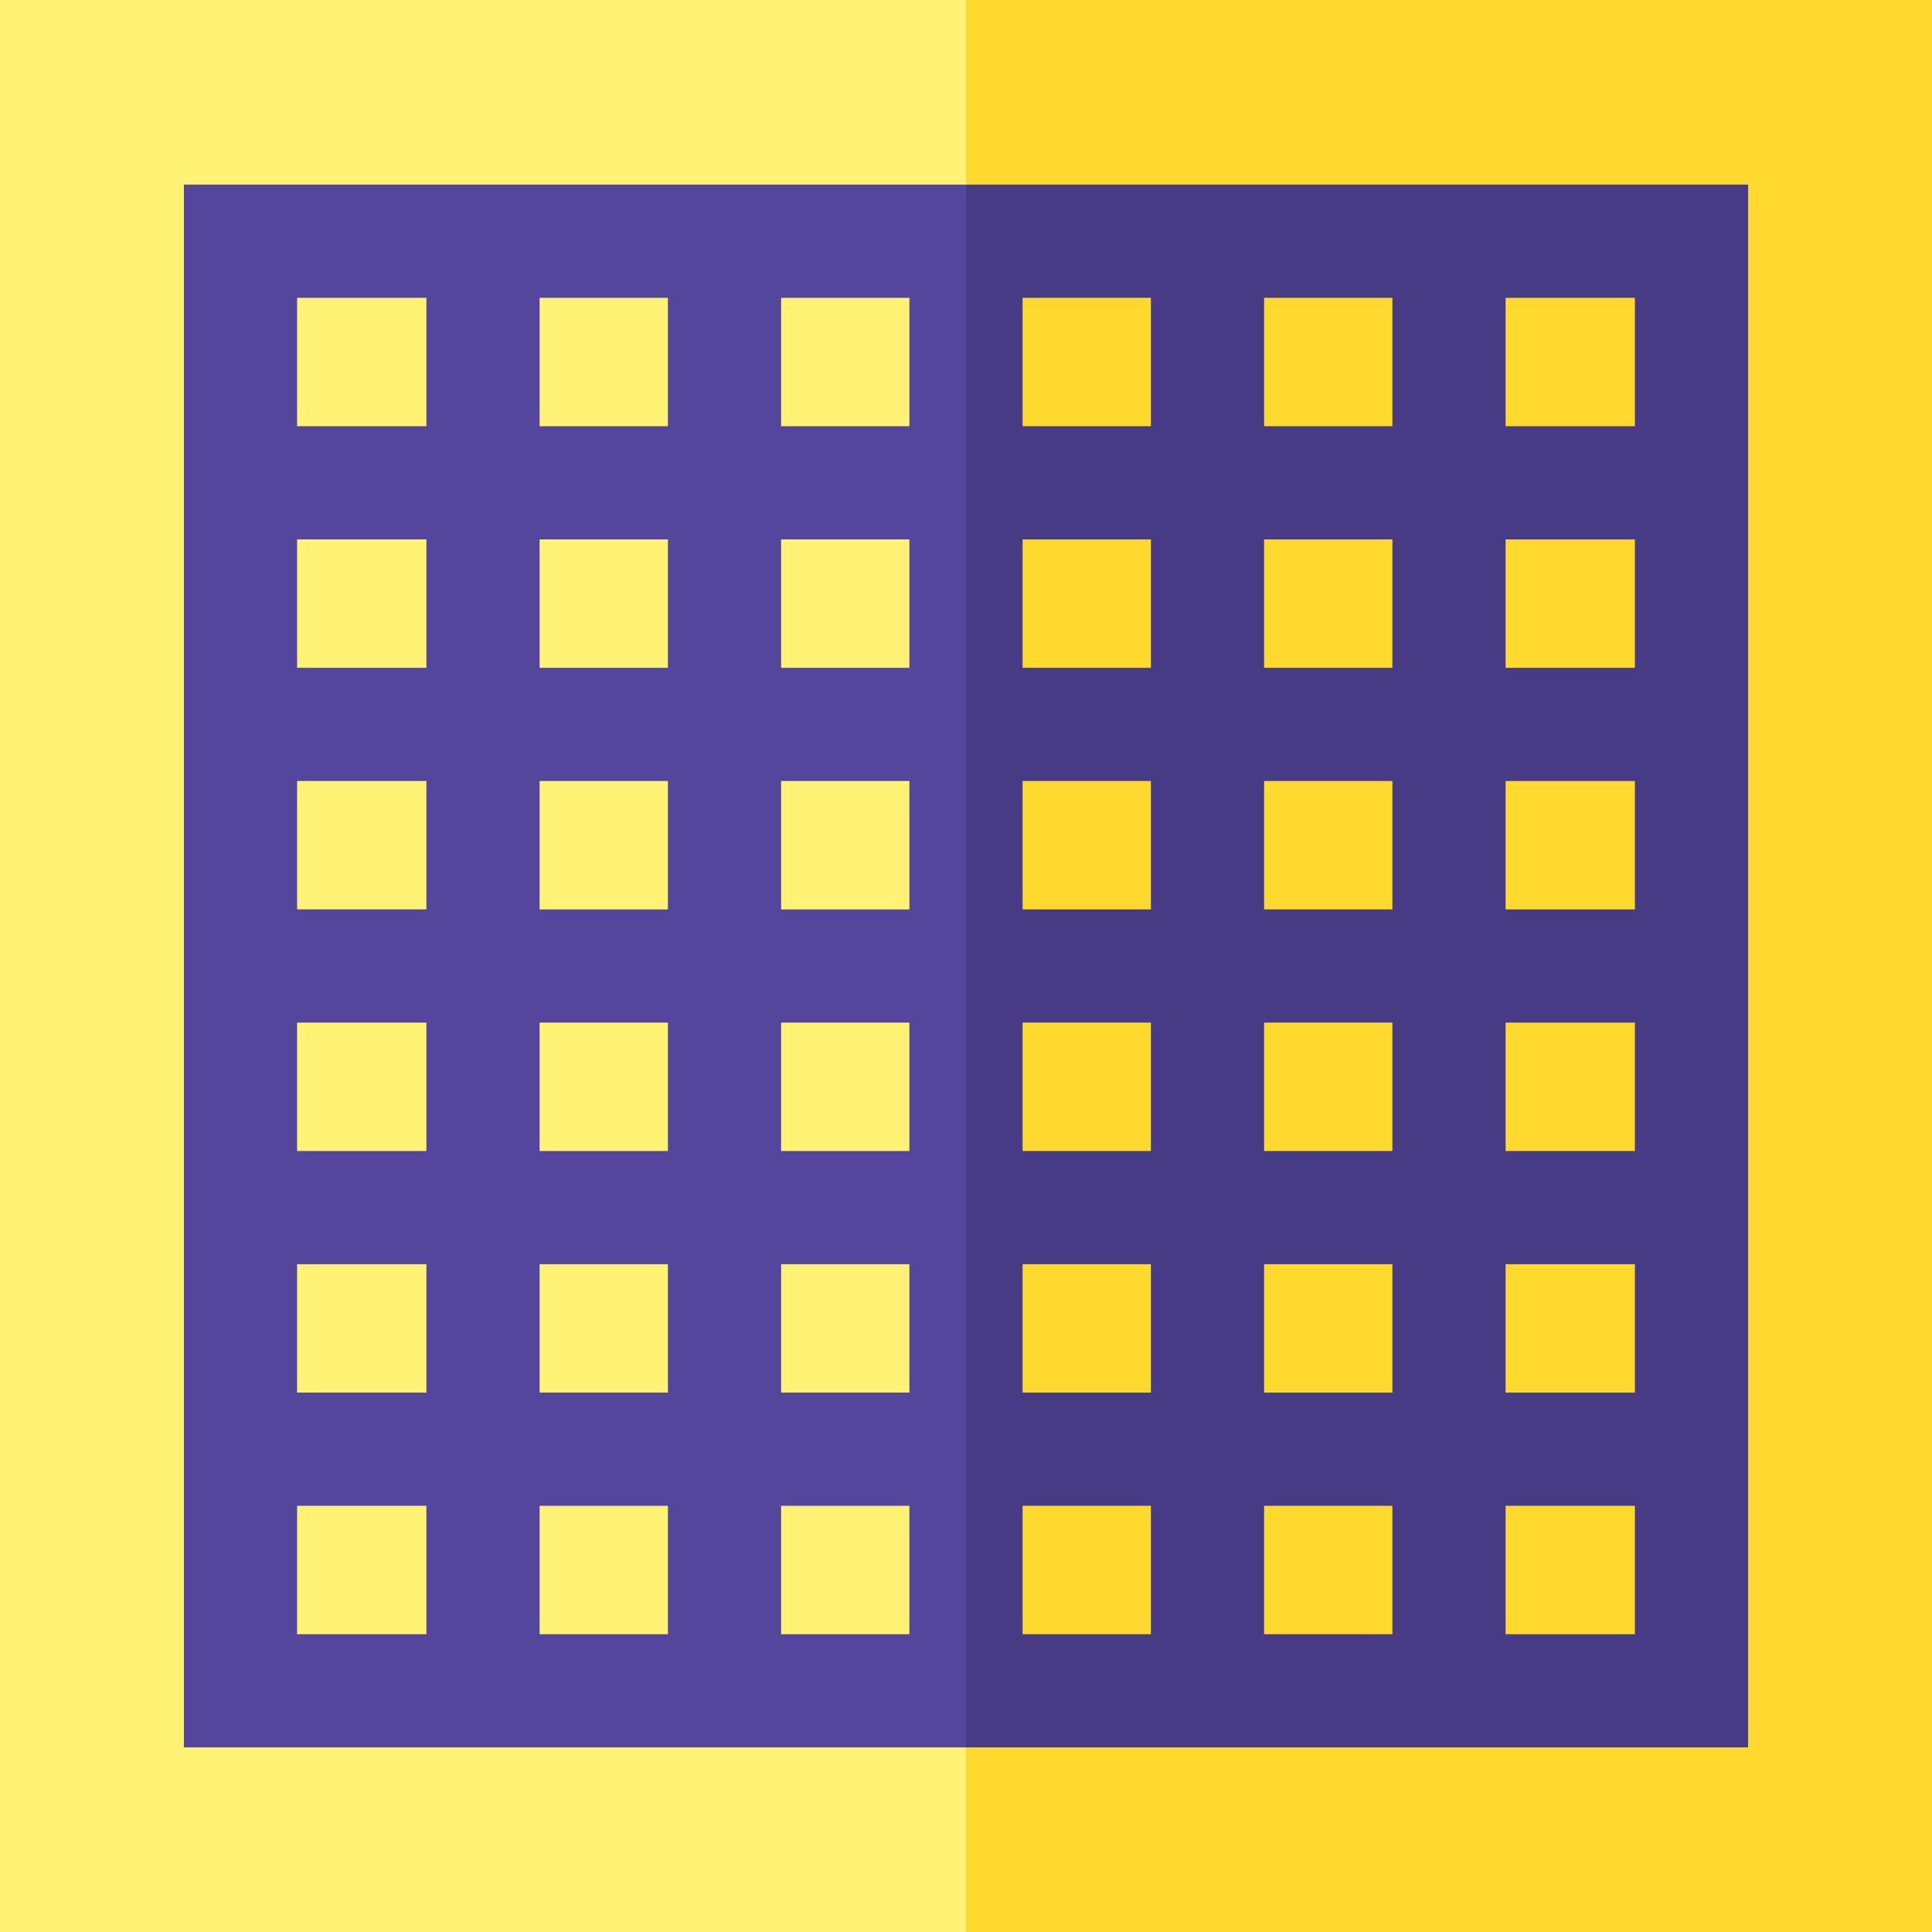 <svg id="Capa_1" enable-background="new 0 0 512 512" height="512" viewBox="0 0 512 512" width="512" xmlns="http://www.w3.org/2000/svg"><rect x="0" y="0" width="512" height="512" fill="#808080" stroke="none"/><g><g><path d="m0 0v512h256l64-264.245-64-247.755z" fill="#fff275"/><path d="m256 0h256v512h-256z" fill="#ffd92e"/></g><g><path d="m48.734 48.922v414.155h207.266l12.953-207.826-12.953-206.329zm64.266 384.156h-34.266v-34.026h34.266zm0-64.026h-34.266v-34.026h34.266zm0-64.026h-34.266v-34.026h34.266zm0-64.026h-34.266v-34.026h34.266zm0-64.026h-34.266v-34.026h34.266zm0-64.026h-34.266v-34.026h34.266zm64 320.13h-34v-34.026h34zm0-64.026h-34v-34.026h34zm0-64.026h-34v-34.026h34zm0-64.026h-34v-34.026h34zm0-64.026h-34v-34.026h34zm0-64.026h-34v-34.026h34zm64 320.13h-34v-34.026h34zm0-64.026h-34v-34.026h34zm0-64.026h-34v-34.026h34zm0-64.026h-34v-34.026h34zm0-64.026h-34v-34.026h34zm-34-64.026v-34.026h34v34.026z" fill="#54469c"/><path d="m463.266 48.922h-207.266v414.155h207.266zm-158.266 384.156h-34v-34.026h34zm0-64.026h-34v-34.026h34zm0-64.026h-34v-34.026h34zm0-64.026h-34v-34.026h34zm0-64.026h-34v-34.026h34zm0-64.026h-34v-34.026h34zm64 320.13h-34v-34.026h34zm0-64.026h-34v-34.026h34zm0-64.026h-34v-34.026h34zm0-64.026h-34v-34.026h34zm0-64.026h-34v-34.026h34zm0-64.026h-34v-34.026h34zm64.266 320.13h-34.266v-34.026h34.266zm0-64.026h-34.266v-34.026h34.266zm0-64.026h-34.266v-34.026h34.266zm0-64.026h-34.266v-34.026h34.266zm0-64.026h-34.266v-34.026h34.266zm0-64.026h-34.266v-34.026h34.266z" fill="#463b84"/></g></g></svg>